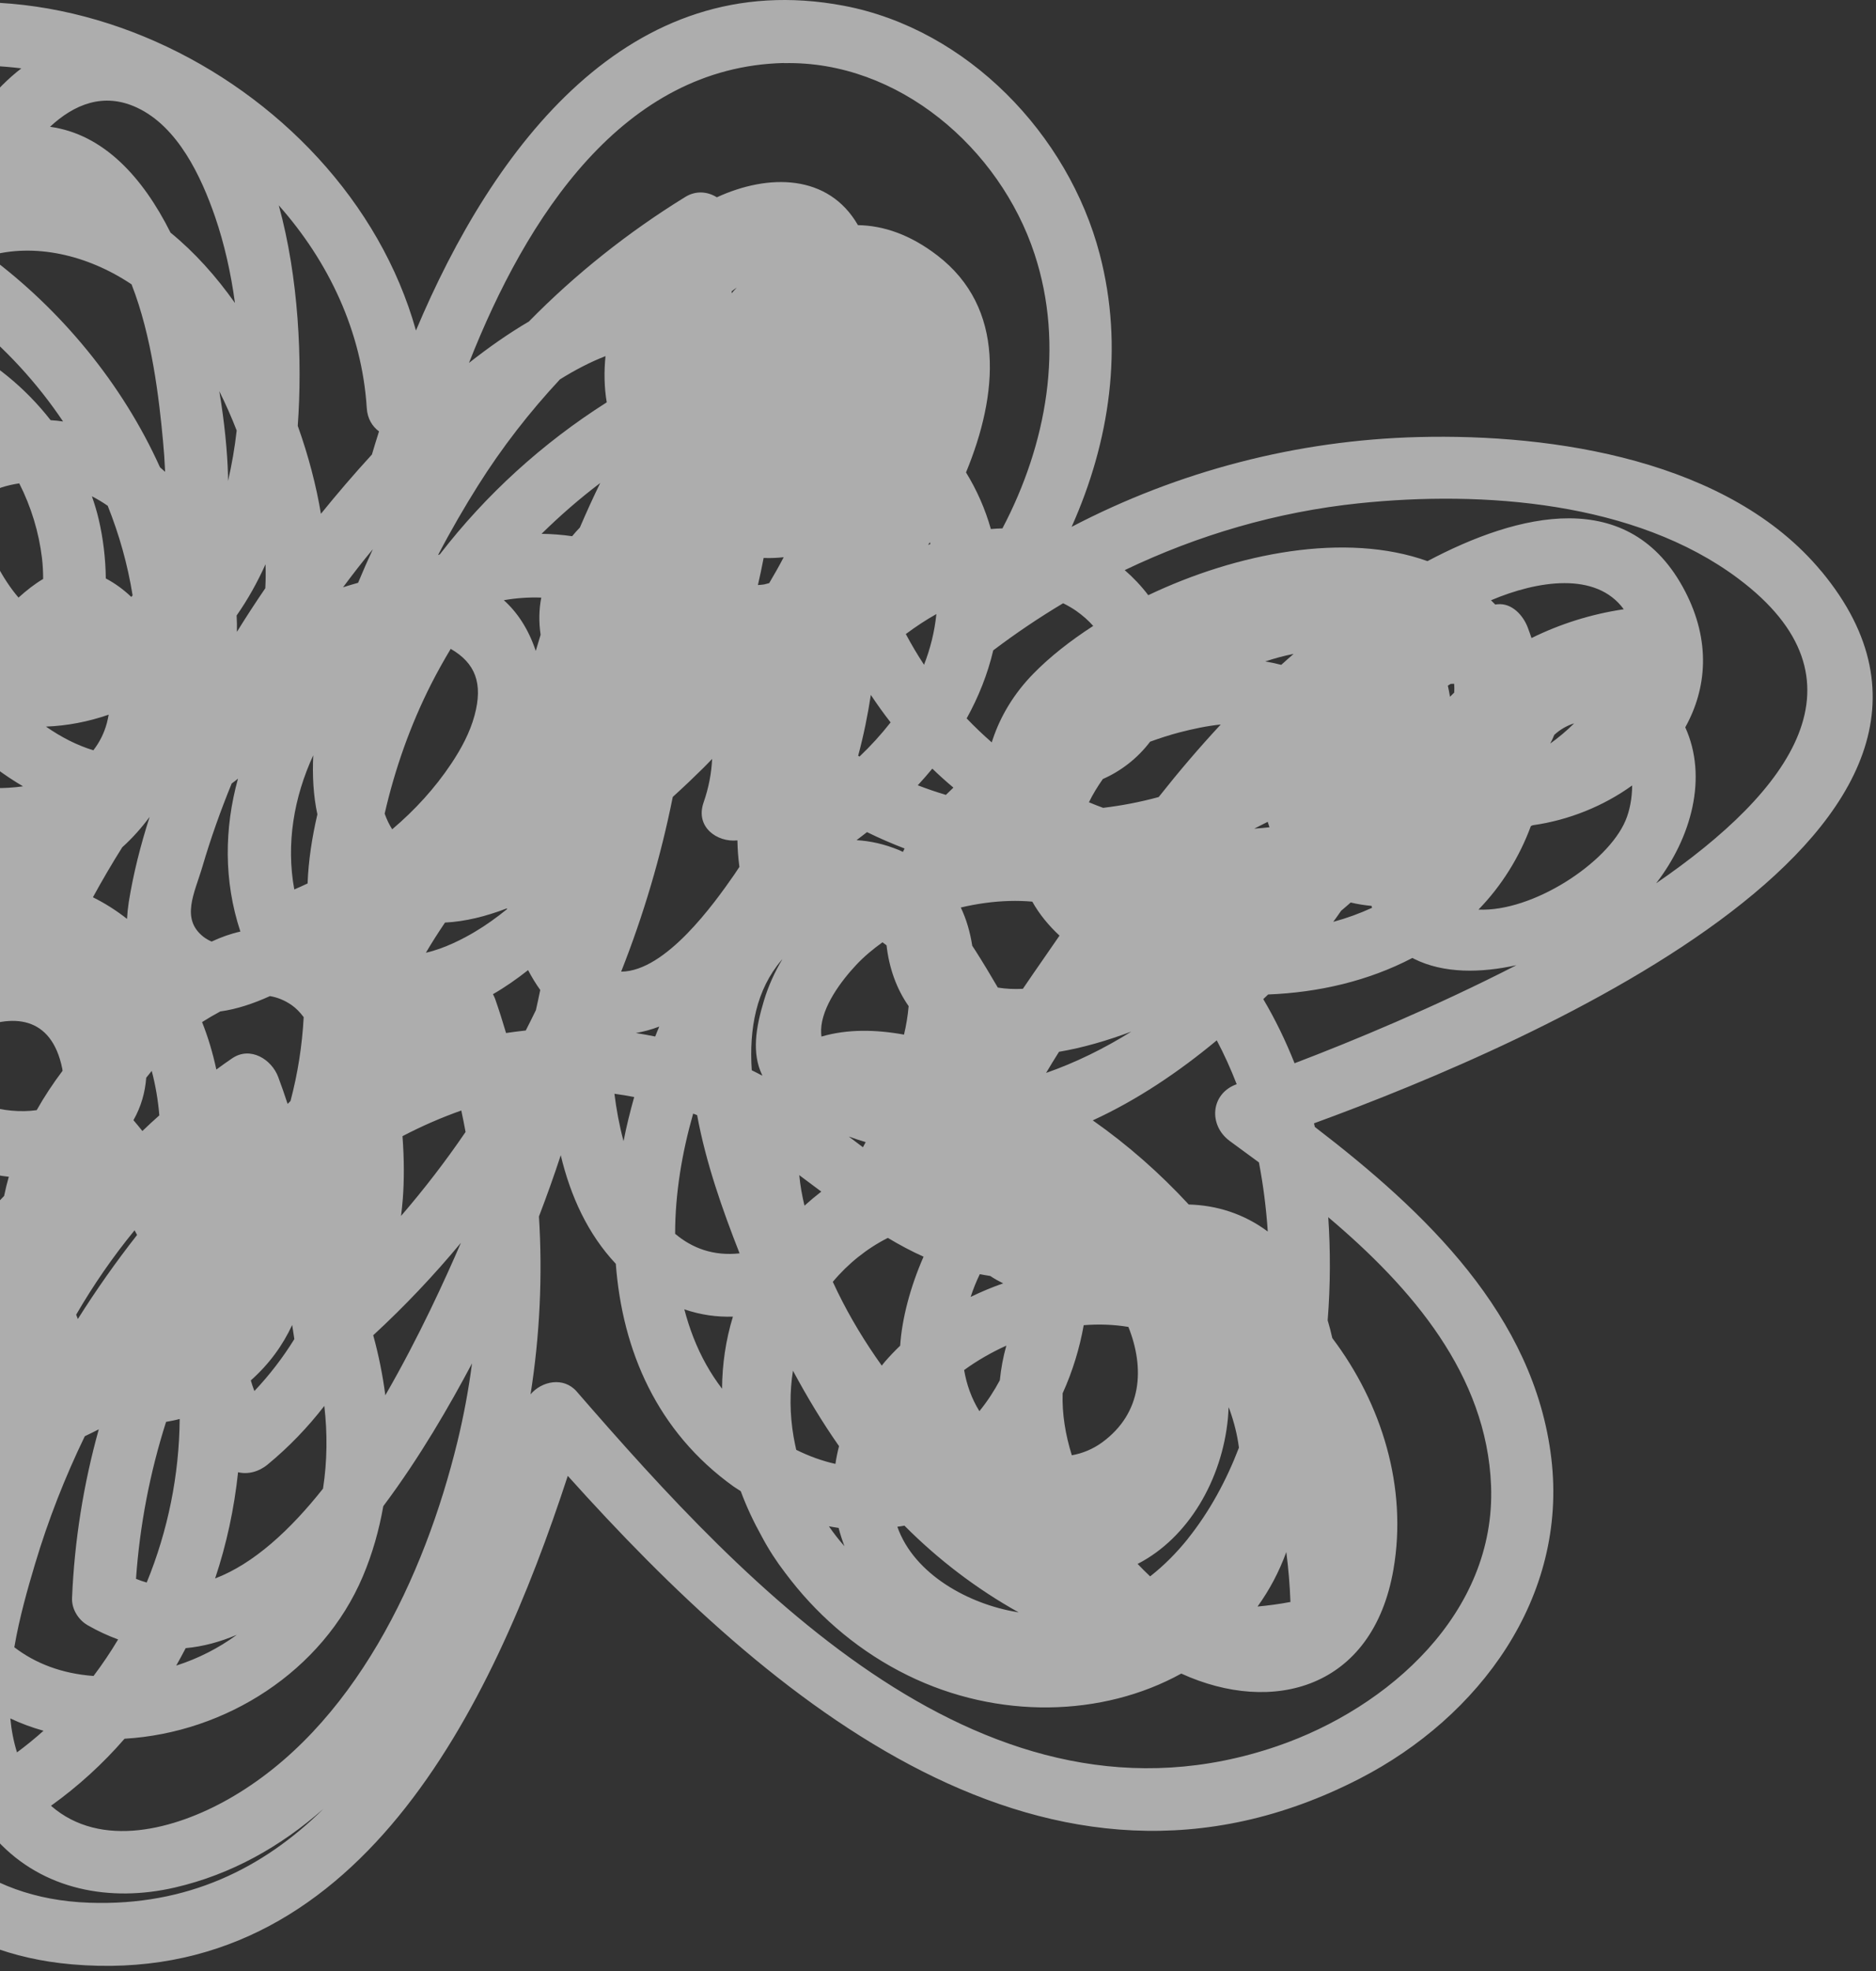 <svg width="259" height="272" viewBox="0 0 259 272" fill="none" xmlns="http://www.w3.org/2000/svg">
<rect x="0" y="0" width="259" height="272" fill="#333333" stroke="none"/>
<path d="M251.467 78.843C238.737 63.493 214.567 59.823 195.817 60.303C179.057 60.733 162.677 65.003 147.947 72.693C153.207 60.953 155.187 47.903 151.827 35.073C147.497 18.533 133.537 4.023 116.497 0.793C86.857 -4.817 68.077 20.303 57.427 45.603C47.497 10.113 1.177 -12.907 -31.573 8.633C-61.043 28.013 -64.213 72.883 -42.393 98.643C-84.193 97.003 -133.323 121.913 -138.683 166.473C-141.873 192.913 -120.463 207.853 -97.163 213.233C-74.503 218.473 -50.613 215.113 -30.203 204.303C-31.033 232.593 -23.553 268.133 9.927 271.033C49.367 274.453 67.917 235.613 78.387 203.633C106.117 234.513 144.737 267.513 187.707 245.413C204.227 236.913 216.457 220.433 214.177 201.233C211.827 181.473 196.777 167.183 181.527 155.493C181.487 155.323 181.447 155.163 181.407 154.993C212.387 143.683 280.577 113.943 251.477 78.843H251.467ZM84.827 150.913C85.747 151.033 86.657 151.193 87.557 151.363C86.997 153.363 86.487 155.393 86.087 157.453C85.487 155.223 85.087 153.003 84.827 150.913ZM128.457 75.053C128.347 75.093 128.247 75.143 128.137 75.193C128.217 75.063 128.297 74.933 128.377 74.813C128.397 74.893 128.427 74.973 128.447 75.063L128.457 75.053ZM148.617 84.313C149.507 84.943 150.277 85.623 150.927 86.363C147.727 88.433 144.897 90.663 142.637 92.983C140.007 95.673 138.137 98.773 137.057 102.013C137.037 102.073 137.017 102.133 136.997 102.183C136.967 102.263 136.947 102.343 136.927 102.433C135.717 101.383 134.567 100.283 133.457 99.123C135.097 96.163 136.347 93.033 137.127 89.733C140.237 87.383 143.457 85.213 146.777 83.233C147.397 83.543 148.017 83.893 148.607 84.303L148.617 84.313ZM53.197 192.513C52.837 189.733 52.277 186.963 51.527 184.233C55.867 180.233 59.907 175.963 63.637 171.473C61.507 176.393 57.877 184.423 53.197 192.513ZM2.347 241.793C1.877 240.293 1.577 238.713 1.427 237.103C2.867 237.783 4.397 238.353 6.007 238.803C4.837 239.853 3.607 240.853 2.337 241.793H2.347ZM-30.273 186.603C-31.583 184.513 -32.343 182.163 -32.633 179.703C-31.603 177.373 -30.793 174.883 -30.253 172.233C-27.493 170.963 -24.903 169.393 -22.573 167.433C-15.173 170.343 -8.613 166.733 -4.953 160.893C-2.963 161.623 -0.873 162.143 1.217 162.363C0.967 163.243 0.747 164.123 0.567 165.013C-5.823 171.833 -13.573 177.923 -21.593 182.583C-24.293 184.153 -27.223 185.513 -30.273 186.603ZM-35.473 72.943C-37.903 65.603 -32.063 58.333 -25.913 55.093C-27.953 63.313 -29.303 72.283 -27.593 80.433C-31.133 79.093 -34.283 76.533 -35.473 72.943ZM127.567 91.713C126.667 90.343 125.827 88.933 125.057 87.483C126.427 86.463 127.837 85.533 129.277 84.723C129.027 87.173 128.437 89.503 127.577 91.713H127.567ZM55.367 167.783C55.457 167.013 55.547 166.233 55.607 165.453C55.807 162.913 55.807 159.923 55.567 156.763C58.227 155.373 60.967 154.183 63.687 153.223C63.897 154.213 64.097 155.193 64.277 156.183C61.537 160.203 58.557 164.073 55.367 167.773V167.783ZM12.907 231.243C8.557 230.923 4.897 229.523 1.977 227.283C2.677 223.193 3.817 219.203 4.837 215.793C6.657 209.703 8.967 203.823 11.707 198.163C12.357 197.853 12.997 197.543 13.637 197.213C11.537 204.743 10.277 212.543 9.947 220.503C9.887 222.003 10.807 223.493 12.087 224.233C13.507 225.053 14.917 225.693 16.307 226.203C15.267 227.953 14.127 229.633 12.907 231.253V231.243ZM-2.003 152.533C-1.593 149.033 -2.143 145.433 -3.913 142.293C1.727 139.723 7.107 140.133 8.597 147.443C8.617 147.543 8.627 147.643 8.637 147.743C7.327 149.483 6.117 151.303 5.067 153.173C2.847 153.493 0.337 153.243 -2.003 152.543V152.533ZM-102.503 178.533C-103.063 170.833 -101.583 162.723 -98.593 155.063C-95.153 150.443 -91.593 146.453 -88.743 143.803C-95.023 153.003 -98.983 163.703 -100.403 175.053C-100.653 177.023 -98.863 178.613 -97.233 179.213C-92.843 180.823 -88.273 181.693 -83.693 181.903C-85.213 182.583 -86.713 183.253 -88.193 183.883C-90.613 184.913 -93.273 185.903 -95.943 186.413C-99.553 185.733 -102.143 183.483 -102.503 178.533ZM-71.463 136.713C-70.793 136.703 -70.123 136.723 -69.463 136.773C-73.653 139.823 -77.403 143.363 -80.673 147.283C-77.983 143.383 -74.893 139.773 -71.463 136.713ZM-74.573 170.383C-78.623 157.513 -67.603 147.643 -55.983 147.743C-55.963 147.833 -55.933 147.923 -55.913 148.013C-59.403 153.963 -61.603 160.493 -62.313 167.373C-66.273 168.903 -70.383 169.943 -74.573 170.383ZM-83.223 169.193C-83.133 169.603 -83.033 170.003 -82.933 170.413C-83.163 170.393 -83.403 170.363 -83.633 170.333C-83.503 169.953 -83.363 169.573 -83.223 169.193ZM-49.703 139.513C-50.183 138.593 -50.703 137.683 -51.293 136.763C-49.333 136.093 -47.313 135.553 -45.253 135.153C-46.843 136.543 -48.333 137.993 -49.703 139.503V139.513ZM-54.123 128.653C-55.203 129.043 -56.273 129.453 -57.323 129.903C-57.763 129.533 -58.203 129.173 -58.663 128.843C-58.083 128.633 -57.503 128.443 -56.913 128.263C-55.973 128.333 -55.033 128.453 -54.123 128.653ZM-14.123 155.123C-13.563 155.643 -12.993 156.153 -12.383 156.653C-13.273 157.413 -14.333 157.983 -15.443 158.313C-14.933 157.263 -14.483 156.203 -14.113 155.123H-14.123ZM-13.443 100.713C-13.733 100.013 -13.993 99.313 -14.213 98.583C-13.663 98.873 -13.093 99.153 -12.523 99.403C-12.833 99.833 -13.143 100.273 -13.443 100.713ZM18.167 39.243C20.987 46.433 21.967 55.063 22.507 60.863C22.637 62.223 22.737 63.643 22.797 65.103C22.567 64.893 22.327 64.683 22.087 64.473C16.877 52.923 8.407 42.733 -1.573 35.313C4.717 33.513 12.007 35.113 18.177 39.243H18.167ZM74.727 82.463C74.407 84.103 74.377 85.813 74.637 87.583C74.407 88.323 74.187 89.073 73.967 89.813C73.967 89.783 73.947 89.753 73.937 89.723C72.917 86.723 71.407 84.473 69.557 82.813C71.267 82.513 72.997 82.393 74.717 82.453L74.727 82.463ZM101.697 39.703C101.467 39.953 101.227 40.203 101.007 40.463C101.007 40.373 101.017 40.283 101.017 40.193C101.237 40.013 101.467 39.853 101.697 39.693V39.703ZM140.437 222.433C133.847 221.363 126.217 217.273 123.887 210.653C124.217 210.603 124.547 210.573 124.867 210.503C129.557 215.223 134.887 219.263 140.627 222.463C140.557 222.453 140.497 222.453 140.427 222.443L140.437 222.433ZM107.887 132.473C107.887 132.473 107.967 132.393 108.007 132.353C106.947 134.133 106.077 136.043 105.467 138.073C104.347 141.783 103.757 145.323 105.237 148.363C105.227 148.373 105.217 148.393 105.207 148.403C104.747 148.143 104.267 147.913 103.787 147.673C103.407 141.913 104.417 136.543 107.897 132.473H107.887ZM74.007 139.333C73.547 140.293 73.067 141.233 72.587 142.183C71.677 142.273 70.777 142.403 69.867 142.533C69.397 140.943 68.897 139.363 68.347 137.793C68.267 137.573 68.157 137.373 68.057 137.173C69.727 136.213 71.347 135.083 72.907 133.853C73.417 134.823 73.977 135.743 74.587 136.593C74.407 137.503 74.197 138.413 73.997 139.323L74.007 139.333ZM14.867 69.773C16.457 73.753 17.627 77.893 18.307 82.153C18.247 82.223 18.187 82.293 18.127 82.363C17.087 81.373 15.887 80.483 14.607 79.813C14.577 77.003 14.227 74.213 13.627 71.653C13.377 70.573 13.047 69.513 12.687 68.473C13.437 68.863 14.167 69.293 14.867 69.783V69.773ZM0.147 67.273C0.987 67.003 1.817 66.813 2.657 66.693C4.297 69.913 5.367 73.433 5.797 77.003C5.907 77.953 5.957 78.923 5.957 79.883C4.797 80.563 3.667 81.453 2.557 82.453C0.297 79.833 -1.423 76.273 -2.653 72.933C-2.423 71.423 -2.313 69.863 -2.303 68.273C-1.523 67.893 -0.703 67.553 0.147 67.283V67.273ZM-6.843 84.093C-5.833 85.773 -4.693 87.343 -3.443 88.763C-3.613 88.953 -3.783 89.143 -3.953 89.323C-3.953 89.323 -3.953 89.323 -3.963 89.323C-5.073 87.603 -6.043 85.843 -6.843 84.103V84.093ZM-3.243 59.483C-3.303 59.193 -3.363 58.903 -3.433 58.613C-3.193 58.833 -2.963 59.063 -2.733 59.293C-2.903 59.353 -3.073 59.413 -3.243 59.473V59.483ZM15.007 98.593C14.937 98.983 14.857 99.363 14.757 99.753C14.367 101.213 13.717 102.453 12.887 103.523C10.627 102.833 8.427 101.703 6.347 100.253C9.247 100.143 12.167 99.593 15.017 98.603L15.007 98.593ZM6.987 57.973C3.497 53.503 -0.943 49.883 -5.823 47.493C-5.793 47.163 -5.743 46.833 -5.713 46.513C-5.273 45.673 -4.803 44.833 -4.313 44.013C0.717 48.043 5.127 52.823 8.707 58.153C8.127 58.063 7.547 58.013 6.977 57.973H6.987ZM16.877 116.903C18.257 115.663 19.517 114.253 20.657 112.713C19.407 116.613 18.407 120.543 17.777 124.473C17.657 125.243 17.577 126.013 17.537 126.783C16.057 125.623 14.487 124.623 12.827 123.803C14.097 121.483 15.447 119.173 16.877 116.903ZM62.237 89.533C65.607 91.483 66.717 94.263 65.517 98.713C64.877 101.083 63.667 103.323 62.317 105.343C60.047 108.753 57.267 111.783 54.147 114.423C53.747 113.793 53.397 113.093 53.107 112.263C54.527 106.063 56.667 100.013 59.547 94.343C60.387 92.693 61.287 91.093 62.227 89.523L62.237 89.533ZM217.307 99.823C216.287 100.843 215.187 101.753 214.027 102.593C214.237 102.203 214.417 101.803 214.577 101.403C215.347 100.683 216.287 100.133 217.297 99.813L217.307 99.823ZM152.267 107.483C154.787 106.373 157.047 104.623 158.787 102.333C160.137 101.843 161.497 101.403 162.877 101.043C164.657 100.583 166.587 100.163 168.537 99.963C165.547 103.173 162.697 106.523 159.967 109.973C157.437 110.663 154.877 111.153 152.297 111.463C151.637 111.223 150.987 110.963 150.337 110.693C150.867 109.603 151.527 108.523 152.267 107.473V107.483ZM175.017 113.383C175.087 113.643 175.187 113.883 175.267 114.143C174.567 114.223 173.857 114.283 173.157 114.333C173.777 114.023 174.397 113.713 175.017 113.393V113.383ZM200.787 94.983C200.787 95.183 200.777 95.373 200.767 95.563C200.577 95.753 200.377 95.943 200.187 96.133C200.107 95.613 199.997 95.103 199.887 94.603C200.017 94.523 200.147 94.443 200.277 94.363C200.447 94.343 200.597 94.353 200.757 94.343C200.767 94.553 200.787 94.753 200.787 94.973V94.983ZM176.887 91.733C176.167 91.543 175.427 91.383 174.677 91.263C175.977 90.833 177.297 90.473 178.597 90.223C178.027 90.723 177.447 91.223 176.887 91.733ZM163.997 212.313C162.417 214.283 160.677 216.023 158.787 217.503C158.197 216.943 157.617 216.373 157.057 215.783C164.047 212.203 168.717 204.173 169.527 195.683C169.577 195.173 169.587 194.673 169.617 194.163C169.657 194.273 169.717 194.383 169.757 194.493C170.397 196.273 170.827 198.023 171.047 199.743C169.297 204.313 166.977 208.573 163.997 212.303V212.313ZM18.427 154.553C19.477 152.703 20.037 150.723 20.187 148.703C20.437 148.383 20.687 148.063 20.947 147.753C21.477 149.763 21.827 151.833 21.997 153.893C21.207 154.603 20.417 155.313 19.657 156.053C19.247 155.553 18.857 155.043 18.427 154.563V154.553ZM37.247 137.433C38.277 137.603 39.287 138.003 40.257 138.673C40.867 139.093 41.417 139.663 41.927 140.343C41.717 144.273 41.107 148.143 40.107 151.913C39.977 152.043 39.847 152.183 39.707 152.313C39.297 151.043 38.857 149.803 38.407 148.593C37.497 146.163 34.567 144.323 32.067 146.013C31.317 146.513 30.597 147.043 29.867 147.573C29.387 145.323 28.737 143.123 27.897 141.023C28.717 140.503 29.557 140.013 30.417 139.553C32.707 139.243 35.027 138.453 37.257 137.443L37.247 137.433ZM105.627 80.613C105.277 80.683 104.957 80.693 104.637 80.723C104.927 79.483 105.187 78.233 105.427 76.983C105.897 77.003 106.367 77.003 106.847 76.983C107.297 76.963 107.747 76.933 108.197 76.883C107.567 78.093 106.897 79.273 106.197 80.453C106.007 80.503 105.817 80.563 105.617 80.603L105.627 80.613ZM18.577 169.753C18.687 169.963 18.807 170.183 18.927 170.393C16.007 174.113 13.277 177.983 10.747 181.993C10.667 181.803 10.597 181.593 10.517 181.393C12.887 177.313 15.577 173.413 18.577 169.753ZM65.587 128.553C64.037 129.483 61.347 130.893 58.797 131.453C59.627 130.043 60.517 128.653 61.437 127.293C64.217 127.153 67.087 126.443 69.977 125.333C69.977 125.373 69.997 125.403 69.997 125.443C68.577 126.593 67.117 127.643 65.587 128.553ZM135.217 194.713C134.127 192.953 133.447 191.033 133.107 189.033C134.907 187.723 136.877 186.593 138.937 185.663C138.487 187.243 138.197 188.843 138.037 190.443C137.247 191.923 136.317 193.353 135.217 194.703V194.713ZM119.517 157.583C119.397 157.823 119.267 158.053 119.137 158.293C118.477 157.803 117.827 157.313 117.177 156.813C117.947 157.093 118.727 157.353 119.517 157.583ZM135.267 175.803C135.747 175.893 136.227 175.983 136.707 176.053C137.277 176.433 137.877 176.763 138.497 177.073C136.967 177.603 135.467 178.233 134.007 178.943C134.357 177.873 134.777 176.823 135.267 175.813V175.803ZM152.177 199.003C150.877 199.953 149.447 200.533 147.977 200.793C147.087 197.963 146.617 195.063 146.707 192.243C148.097 189.173 149.047 186.033 149.617 182.843C151.727 182.673 153.807 182.753 155.787 183.083C158.037 188.713 157.737 194.933 152.177 199.003ZM113.357 142.113C113.457 138.893 116.147 135.333 118.217 133.123C119.307 131.963 120.537 130.943 121.837 130.013C122.027 130.143 122.207 130.283 122.397 130.433C122.737 133.483 123.737 136.383 125.447 138.823C125.327 140.183 125.107 141.493 124.827 142.663C124.827 142.693 124.807 142.723 124.807 142.753C120.897 142.043 116.987 141.973 113.407 143.023C113.367 142.733 113.357 142.423 113.367 142.113H113.357ZM113.387 164.413C112.577 165.043 111.807 165.683 111.067 166.353C110.727 164.943 110.477 163.543 110.347 162.143C111.357 162.893 112.377 163.653 113.387 164.413ZM122.567 170.793C124.167 171.753 125.807 172.633 127.507 173.393C125.657 177.593 124.517 182.003 124.277 185.673C123.547 186.373 122.847 187.103 122.177 187.873C122.017 188.053 121.887 188.243 121.737 188.423C119.427 185.193 117.357 181.783 115.627 178.233C115.407 177.783 115.187 177.323 114.977 176.863C117.087 174.343 119.667 172.273 122.567 170.803V170.793ZM43.817 112.363C43.077 115.543 42.577 118.793 42.467 121.893C41.857 122.183 41.247 122.463 40.627 122.723C39.477 116.413 40.577 110.003 43.247 104.213C43.117 107.023 43.257 109.763 43.817 112.363ZM137.767 136.273C136.747 134.523 135.717 132.813 134.667 131.163C134.527 130.933 134.377 130.723 134.227 130.493C133.937 128.623 133.427 126.843 132.647 125.213C134.867 124.693 137.127 124.373 139.347 124.313C140.427 124.283 141.487 124.313 142.517 124.403C143.487 126.133 144.767 127.693 146.277 129.093C144.827 131.223 143.057 133.713 141.217 136.433C140.027 136.493 138.857 136.443 137.767 136.263V136.273ZM124.887 117.073C124.807 117.233 124.737 117.393 124.657 117.543C124.487 117.473 124.337 117.383 124.167 117.313C122.127 116.463 120.157 116.033 118.257 115.923C118.737 115.563 119.217 115.193 119.697 114.813C121.407 115.653 123.147 116.403 124.887 117.073ZM32.857 107.433C30.967 114.273 30.867 121.513 33.187 128.533C31.847 128.833 30.527 129.303 29.217 129.913C28.847 129.753 28.477 129.553 28.107 129.273C24.897 126.773 26.867 123.243 27.957 119.533C29.097 115.653 30.457 111.843 31.987 108.103C32.287 107.893 32.567 107.663 32.857 107.433ZM-4.553 102.563C-4.413 102.693 -4.303 102.843 -4.163 102.973C-1.913 105.103 0.567 106.963 3.177 108.493C0.587 108.863 -2.083 108.803 -4.463 108.413C-5.793 108.193 -7.103 107.873 -8.383 107.503C-7.193 105.813 -5.913 104.163 -4.553 102.563ZM20.257 218.353C19.767 218.213 19.267 218.043 18.777 217.843C19.297 210.413 20.707 203.153 22.927 196.183C23.557 196.073 24.187 195.953 24.807 195.783C24.747 203.483 23.187 211.203 20.257 218.343V218.353ZM35.117 191.923C34.927 191.433 34.767 190.943 34.627 190.463C37.167 188.203 39.037 185.623 40.337 182.813C40.427 183.463 40.537 184.113 40.637 184.763C39.057 187.313 37.217 189.713 35.127 191.923H35.117ZM92.887 109.963C92.887 109.963 92.907 109.933 92.917 109.923C94.497 108.493 95.917 107.133 97.117 105.943C97.517 105.553 97.917 105.123 98.317 104.713C98.227 106.643 97.857 108.653 97.137 110.723C95.957 114.113 99.007 116.253 101.807 115.953C101.827 117.173 101.917 118.383 102.077 119.563C102.077 119.573 102.077 119.583 102.087 119.603C101.847 119.963 101.617 120.323 101.367 120.683C98.617 124.643 91.907 134.033 85.757 134.063C88.837 126.273 91.227 118.213 92.877 109.983L92.887 109.963ZM177.587 214.143C177.877 216.423 178.077 218.723 178.157 221.033C176.627 221.323 175.117 221.523 173.617 221.663C175.237 219.413 176.587 216.903 177.587 214.143ZM130.577 109.673C129.277 109.283 127.987 108.843 126.707 108.353C127.397 107.603 128.067 106.833 128.717 106.053C129.657 106.963 130.627 107.833 131.627 108.673C131.267 109.013 130.917 109.343 130.577 109.683V109.673ZM118.667 104.393C118.607 104.353 118.537 104.313 118.477 104.273C119.247 101.423 119.807 98.613 120.227 95.883C121.097 97.183 121.997 98.453 122.957 99.673C121.657 101.333 120.217 102.913 118.667 104.383V104.393ZM80.067 72.773C79.687 73.173 79.327 73.573 78.987 73.983C77.597 73.783 76.187 73.673 74.767 73.653C77.317 71.153 80.007 68.803 82.867 66.643C81.887 68.643 80.957 70.693 80.067 72.763V72.773ZM31.477 66.363C31.477 66.093 31.477 65.823 31.477 65.563C31.387 62.303 30.997 58.283 30.277 53.973C31.137 55.703 31.947 57.523 32.677 59.403C32.407 61.783 32.007 64.113 31.477 66.373V66.363ZM-0.793 131.963C-4.053 132.513 -7.313 134.003 -10.413 135.843C-10.743 135.643 -11.083 135.443 -11.423 135.263C-9.263 133.913 -7.073 132.763 -5.083 131.873C-4.483 131.603 -3.903 131.373 -3.323 131.173C-2.463 131.393 -1.613 131.643 -0.793 131.963ZM-4.163 191.753C-4.163 192.063 -4.163 192.373 -4.163 192.673C-4.403 193.313 -4.643 193.953 -4.863 194.603C-4.893 194.603 -4.923 194.613 -4.953 194.623C-4.713 193.653 -4.443 192.703 -4.153 191.753H-4.163ZM25.637 227.403C28.057 227.183 30.407 226.533 32.697 225.563C30.197 227.393 27.387 228.833 24.327 229.813C24.777 229.013 25.217 228.213 25.637 227.403ZM29.697 217.793C31.287 213.043 32.337 208.123 32.867 203.133C34.217 203.453 35.707 203.093 36.957 202.063C39.897 199.643 42.497 196.923 44.777 193.983C45.207 197.743 45.187 201.563 44.597 205.393C40.057 211.123 35.007 215.773 29.687 217.793H29.697ZM91.017 141.643C90.817 142.103 90.637 142.553 90.457 143.013C89.567 142.833 88.677 142.673 87.787 142.533C88.817 142.353 89.897 142.073 91.017 141.643ZM95.707 153.653C95.887 153.723 96.067 153.793 96.247 153.863C97.447 160.403 99.727 166.883 102.107 172.933C98.507 173.323 95.577 172.233 93.207 170.233C93.207 164.693 94.157 159.043 95.697 153.653H95.707ZM109.567 198.273C109.017 195.073 109.017 192.003 109.477 189.123C111.407 192.713 113.497 196.193 115.837 199.533C115.627 200.353 115.457 201.173 115.337 201.983C113.487 201.573 111.667 200.903 109.927 200.043C109.797 199.463 109.677 198.873 109.567 198.263V198.273ZM115.777 210.813C115.997 211.673 116.277 212.513 116.587 213.343C115.827 212.483 115.107 211.563 114.437 210.593C114.877 210.673 115.327 210.753 115.767 210.813H115.777ZM144.417 148.043C144.997 147.063 145.597 146.093 146.207 145.123C149.497 144.563 152.867 143.583 156.197 142.333C152.427 144.683 148.457 146.633 144.407 148.043H144.417ZM185.177 125.643C185.617 125.283 186.047 124.903 186.477 124.523C187.427 124.753 188.387 124.903 189.357 124.993C189.377 125.083 189.397 125.173 189.427 125.253C187.707 126.043 185.917 126.693 184.067 127.193C184.447 126.673 184.817 126.163 185.177 125.633V125.643ZM211.357 113.973C211.447 113.933 211.537 113.903 211.617 113.863C216.557 113.173 221.367 111.233 225.337 108.373C225.327 110.133 224.997 111.863 224.417 113.223C221.937 119.083 211.597 125.843 204.117 125.503C207.317 122.213 209.777 118.253 211.357 113.963V113.973ZM211.437 88.033C211.267 87.533 211.097 87.033 210.907 86.543C210.267 84.893 208.737 83.183 206.747 83.373C206.647 83.373 206.537 83.403 206.437 83.413C206.247 83.213 206.047 83.023 205.847 82.823C212.237 80.113 220.337 78.813 224.177 84.063C219.717 84.723 215.417 86.073 211.447 88.033H211.437ZM83.597 49.133C83.377 51.283 83.417 53.443 83.767 55.513C74.887 61.143 67.097 68.233 60.727 76.483C60.647 76.513 60.557 76.543 60.477 76.583C62.267 73.153 64.157 69.913 65.977 67.023C69.297 61.743 73.107 56.853 77.307 52.343C79.417 51.033 81.547 49.923 83.587 49.143L83.597 49.133ZM51.487 75.753C50.807 77.213 50.117 78.783 49.437 80.413C48.737 80.603 48.047 80.813 47.357 81.033C48.697 79.243 50.057 77.473 51.497 75.753H51.487ZM32.707 87.183C32.727 86.433 32.707 85.673 32.667 84.923C34.217 82.713 35.537 80.343 36.657 77.853C36.697 78.963 36.687 80.063 36.627 81.163C35.287 83.123 33.977 85.133 32.707 87.183ZM23.547 32.103C19.707 24.443 14.287 18.513 6.907 17.493C10.207 14.423 14.277 12.683 18.917 14.853C24.567 17.493 27.777 24.353 29.697 29.923C30.957 33.593 31.877 37.623 32.437 41.803C29.827 38.113 26.847 34.793 23.547 32.103ZM-22.933 44.693C-28.993 45.703 -34.793 49.053 -39.443 55.353C-38.683 51.153 -37.043 47.353 -34.193 44.503C-29.753 40.073 -25.723 40.293 -22.323 42.883C-22.533 43.493 -22.733 44.093 -22.933 44.693ZM-32.593 87.823C-29.913 89.353 -26.913 90.313 -23.743 90.533C-23.783 93.593 -23.443 96.633 -22.713 99.563C-26.603 96.213 -29.943 92.173 -32.583 87.823H-32.593ZM-13.073 115.603C-10.913 117.463 -8.463 119.063 -5.663 120.263C-4.163 120.903 -2.713 121.373 -1.293 121.703C-2.003 121.813 -2.723 121.953 -3.443 122.133C-7.243 121.333 -11.193 121.193 -15.153 121.603C-14.653 119.553 -13.953 117.553 -13.083 115.613L-13.073 115.603ZM-78.313 195.793C-75.473 194.283 -72.613 192.483 -69.813 190.443C-67.933 191.983 -65.923 193.343 -63.803 194.463C-64.593 194.703 -65.383 194.923 -66.183 195.123C-70.603 196.243 -75.473 196.853 -80.403 196.853C-79.693 196.503 -78.983 196.153 -78.303 195.793H-78.313ZM-61.733 186.073C-57.673 184.033 -53.853 181.783 -50.533 179.413C-49.413 178.613 -48.323 177.733 -47.263 176.783C-45.313 176.513 -43.363 176.183 -41.443 175.783C-41.473 176.383 -41.503 176.983 -41.493 177.593C-41.493 177.763 -41.473 177.923 -41.463 178.093C-43.983 182.673 -47.703 186.323 -52.063 189.133C-55.483 188.623 -58.753 187.643 -61.743 186.063L-61.733 186.073ZM-22.273 193.073C-18.673 191.423 -15.163 189.483 -11.793 187.303C-12.663 189.853 -13.363 192.473 -13.913 195.133C-16.793 194.893 -19.593 194.233 -22.263 193.073H-22.273ZM17.187 239.903C31.197 239.083 44.527 230.593 50.077 217.543C51.427 214.363 52.337 211.103 52.917 207.813C57.957 201.103 62.117 193.853 65.167 188.113C64.697 191.723 64.027 195.323 63.157 198.903C58.627 217.513 48.857 238.433 31.527 248.243C24.177 252.403 13.947 255.183 7.037 249.153C10.807 246.453 14.197 243.353 17.187 239.913V239.903ZM101.187 181.663C100.197 184.903 99.707 188.253 99.687 191.613C98.897 190.573 98.167 189.473 97.527 188.333C96.157 185.903 95.177 183.313 94.477 180.653C96.737 181.433 98.987 181.733 101.187 181.663ZM175.017 169.913C171.707 167.453 167.947 166.293 164.117 166.193C160.137 161.883 155.697 157.973 150.867 154.583C156.997 151.773 162.737 147.903 167.987 143.543C169.027 145.503 169.937 147.533 170.737 149.593C167.107 150.893 166.817 155.273 169.797 157.443C171.107 158.403 172.447 159.383 173.807 160.383C174.397 163.453 174.807 166.653 175.027 169.903L175.017 169.913ZM174.407 137.853C174.627 137.643 174.857 137.433 175.077 137.213C182.027 136.943 188.887 135.363 194.997 132.173C195.067 132.213 195.137 132.253 195.217 132.293C199.337 134.353 204.467 134.253 209.357 133.173C198.087 138.953 186.737 143.653 178.727 146.703C177.507 143.633 176.067 140.653 174.407 137.853ZM239.997 79.843C258.597 93.763 247.327 109.073 228.647 121.873C233.527 115.553 235.797 107.243 232.667 100.353C235.657 94.973 236.207 88.463 232.647 81.593C225.017 66.873 209.517 70.833 197.077 77.423C185.787 73.373 170.767 76.293 158.527 82.123C157.577 80.863 156.477 79.703 155.277 78.663C165.407 73.813 176.297 70.623 187.607 69.443C204.697 67.663 225.757 69.183 239.987 79.833L239.997 79.843ZM108.227 8.713C124.027 8.343 138.027 20.453 142.827 35.043C146.997 47.703 144.497 61.303 138.397 72.903C137.857 72.923 137.327 72.943 136.797 72.993C136.007 70.193 134.837 67.573 133.367 65.183C137.817 54.423 138.867 42.503 129.407 35.243C125.667 32.373 121.987 31.123 118.447 31.063C114.377 24.003 106.127 23.933 98.967 27.223C97.707 26.433 96.097 26.263 94.627 27.163C86.737 32.023 79.467 37.793 73.017 44.363C70.187 46.023 67.427 47.963 64.747 50.073C72.687 29.933 86.007 9.213 108.227 8.693V8.713ZM50.637 56.313C50.727 57.763 51.397 58.833 52.327 59.523C51.987 60.593 51.657 61.663 51.347 62.713C48.837 65.453 46.477 68.213 44.307 70.893C43.657 66.983 42.577 62.863 41.107 58.753C41.757 49.793 41.247 38.343 38.487 28.333C45.387 36.113 49.967 45.753 50.637 56.313ZM-27.213 16.093C-18.033 10.033 -7.433 8.143 2.947 9.433C-0.693 12.233 -3.673 16.133 -6.053 20.293C-11.953 23.453 -16.073 28.923 -19.073 35.013C-20.623 34.143 -22.253 33.483 -23.943 33.103C-35.463 30.523 -43.823 40.293 -46.623 50.393C-47.333 52.963 -47.803 55.583 -48.053 58.223C-48.023 41.733 -41.113 25.283 -27.213 16.093ZM-89.523 205.963C-112.283 202.193 -135.473 189.133 -129.293 162.683C-119.683 121.613 -69.093 101.093 -30.943 108.533C-29.013 108.913 -27.453 108.173 -26.523 106.983C-24.373 108.723 -22.113 110.333 -19.763 111.753C-21.483 115.523 -22.813 119.403 -23.623 123.303C-25.253 123.783 -26.863 124.343 -28.443 124.973C-29.323 124.193 -30.313 123.443 -31.433 122.733C-33.213 121.613 -35.073 120.753 -36.983 120.083C-37.313 119.683 -37.633 119.273 -37.993 118.883C-45.453 111.013 -57.393 110.413 -67.293 113.043C-76.053 115.373 -83.763 120.233 -90.183 126.613C-102.183 131.043 -113.263 139.983 -118.843 149.293C-127.133 163.123 -126.193 177.053 -118.983 187.573C-118.003 192.023 -115.553 196.013 -110.933 198.823C-107.673 200.803 -104.083 201.693 -100.403 201.843C-98.343 202.643 -96.183 203.333 -93.933 203.873C-80.303 207.123 -63.683 205.393 -50.723 198.413C-45.973 198.963 -41.113 198.663 -36.283 197.683C-52.663 205.823 -71.283 208.963 -89.513 205.943L-89.523 205.963ZM12.357 262.533C-18.083 261.473 -22.633 226.843 -21.503 202.243C-20.763 202.433 -20.023 202.613 -19.253 202.753C-17.843 203.013 -16.443 203.193 -15.033 203.323C-15.103 204.273 -15.173 205.223 -15.193 206.183C-15.393 213.773 -13.653 220.823 -10.193 226.513C-10.163 234.753 -9.083 243.033 -6.823 251.153C-6.043 253.943 -3.003 254.953 -0.543 253.763C-0.493 253.823 -0.443 253.883 -0.393 253.943C5.967 260.813 15.257 262.483 24.137 260.433C31.987 258.623 38.797 254.733 44.647 249.583C36.347 257.783 25.857 263.003 12.357 262.533ZM205.857 204.983C206.527 222.503 191.747 235.643 176.337 240.923C136.317 254.633 103.277 219.253 79.617 191.993C77.827 189.933 74.807 190.543 73.247 192.383C74.527 184.273 74.917 176.033 74.407 167.843C75.477 165.053 76.487 162.233 77.417 159.393C78.767 165.043 81.147 170.253 85.017 174.373C85.917 186.303 90.667 197.503 101.277 205.103C101.607 205.333 101.937 205.523 102.267 205.743C103.057 207.883 104.037 209.963 105.167 211.993C106.117 213.783 107.197 215.443 108.387 216.993C108.517 217.173 108.657 217.333 108.787 217.513C108.937 217.703 109.077 217.893 109.227 218.083C113.437 223.433 118.877 227.993 125.287 231.143C137.787 237.293 152.237 236.903 163.087 230.913C175.687 236.663 189.527 233.033 192.377 216.553C194.337 205.263 190.797 193.693 183.937 184.623C183.757 183.793 183.537 182.983 183.297 182.173C183.687 177.293 183.687 172.473 183.377 167.943C194.957 177.723 205.267 189.713 205.857 205.003V204.983Z" fill="white" fill-opacity="0.6"/>
</svg>
